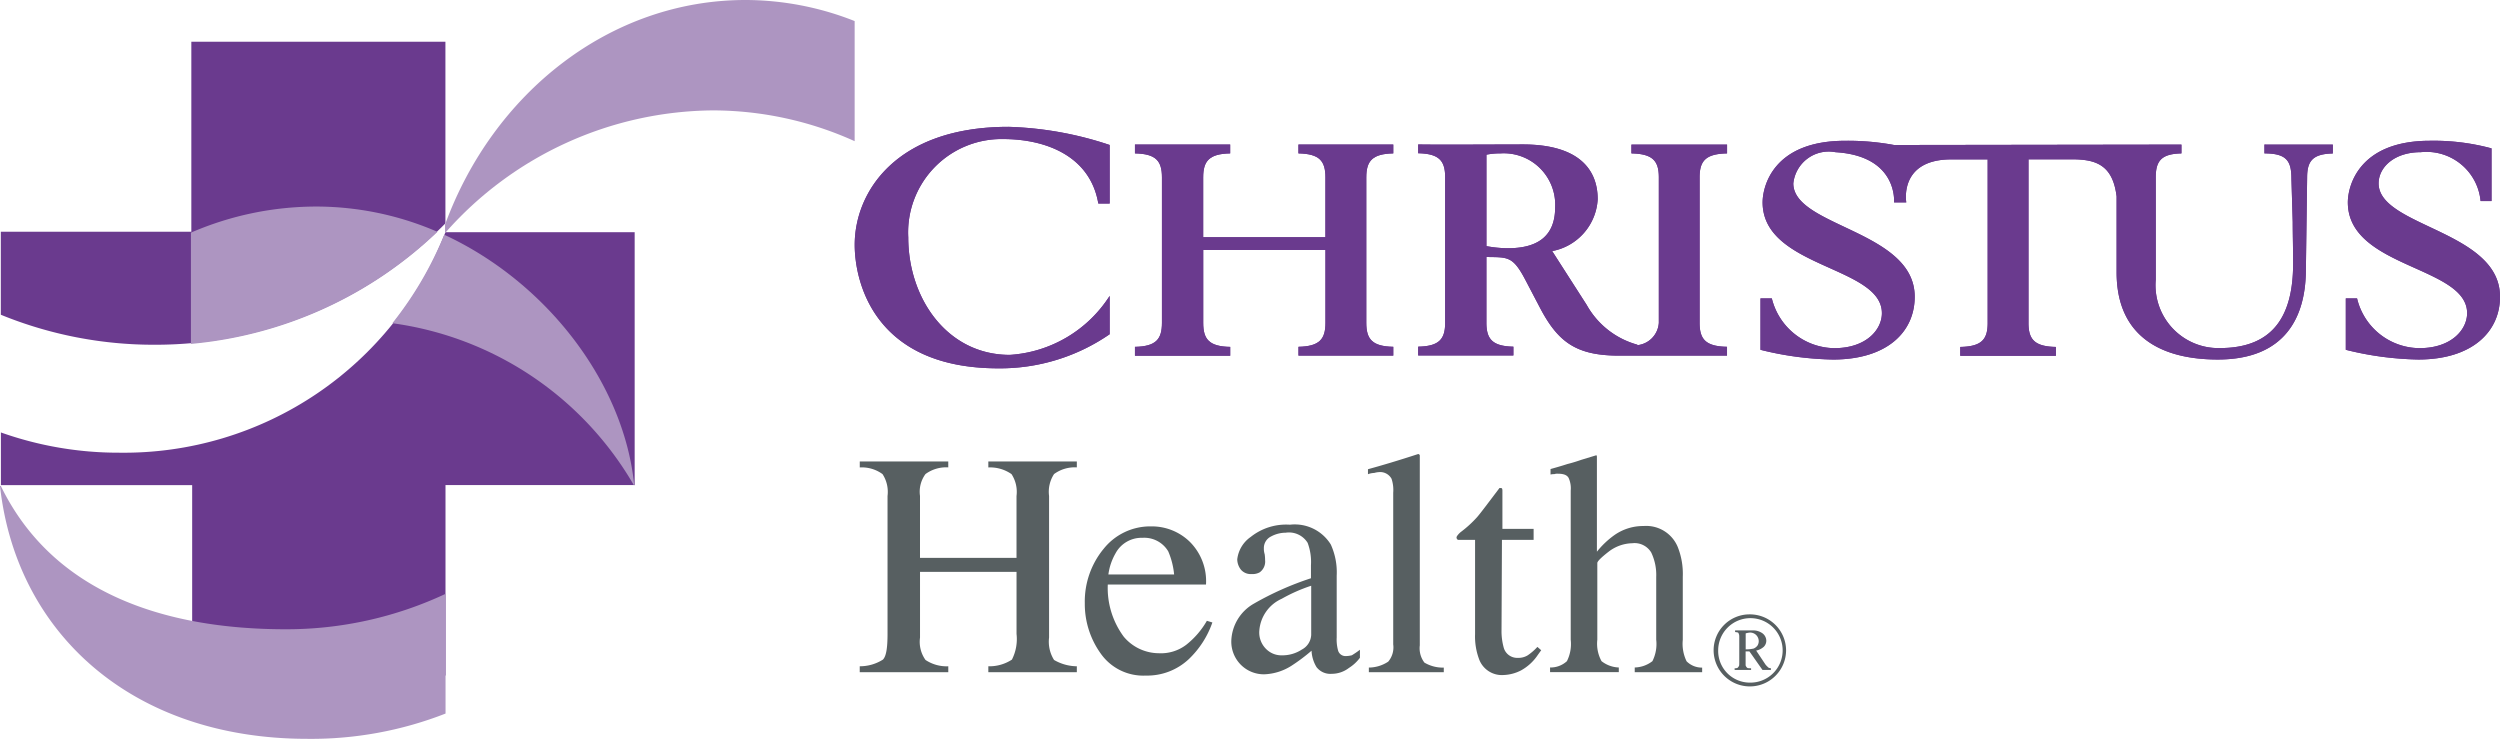 <?xml version="1.0" encoding="UTF-8"?> <svg xmlns="http://www.w3.org/2000/svg" width="150" height="44.328" viewBox="0 0 150 44.328"><defs><style>.a,.d{fill:#575f61;}.b,.c{fill:#6a3a8e;}.c,.d{fill-rule:evenodd;}.e{fill:#ad95c1;}</style></defs><g transform="translate(102.817 36.862)"><path class="a" d="M294.934,104.96a2.17,2.17,0,0,1,2.174,2.149,2.174,2.174,0,1,1-4.348,0,2.155,2.155,0,0,1,2.174-2.149Zm0,4.095a1.934,1.934,0,1,0-1.9-1.946A1.9,1.9,0,0,0,294.934,109.055Z" transform="translate(-292.76 -104.96)"></path><path class="a" d="M296.391,107.7h1.061a.959.959,0,0,1,.583.176.567.567,0,0,1,.228.428.514.514,0,0,1-.151.379.977.977,0,0,1-.457.228l.558.836a1.4,1.4,0,0,0,.2.2,1.156,1.156,0,0,0,.126.025v.1h-.506l-.783-1.113h-.228v.836a.291.291,0,0,0,.1.151c.025.025.1.025.228.025v.1h-.987v-.1a.373.373,0,0,0,.176-.025.379.379,0,0,0,.077-.1c.025-.025.025-.1.025-.253v-1.415c0-.151,0-.228-.025-.253a.2.2,0,0,0-.049-.1c-.049,0-.1-.025-.176-.025v-.1Zm.632,1.138a2.02,2.02,0,0,0,.481-.049.566.566,0,0,0,.228-.176.5.5,0,0,0,.077-.253.516.516,0,0,0-.53-.53,1.134,1.134,0,0,0-.253.049v.959Z" transform="translate(-295.102 -106.738)"></path></g><g transform="translate(51.282 7.61)"><path class="b" d="M161.318,26.274h-.681c-.481-2.831-3.112-3.87-5.714-3.87a5.6,5.6,0,0,0-5.689,5.893c0,3.691,2.353,7.056,6.093,7.056a7.692,7.692,0,0,0,5.991-3.54v2.3a11.581,11.581,0,0,1-6.676,2.047c-7.509,0-8.622-5.261-8.622-7.41,0-3.185,2.5-7.08,9.229-7.08a20.959,20.959,0,0,1,6.069,1.089Z" transform="translate(-146.02 -21.67)"></path><path class="b" d="M193.9,36.837c1.264-.025,1.619-.457,1.619-1.44V26.67c0-.987-.355-1.415-1.619-1.44V24.7h5.714v.53c-1.264.025-1.619.457-1.619,1.44v3.589h7.333V26.67c0-.987-.355-1.415-1.619-1.44V24.7H209.4v.53c-1.264.025-1.619.457-1.619,1.44v8.724c0,.987.355,1.415,1.619,1.44v.53h-5.689v-.53c1.264-.025,1.619-.457,1.619-1.44V31.022h-7.333V35.4c0,.987.355,1.415,1.619,1.44v.53H193.9Z" transform="translate(-177.085 -23.636)"></path><path class="b" d="M260.816,25.224v-.53h-5.739v.53c1.289.025,1.644.457,1.644,1.44v8.724a1.44,1.44,0,0,1-1.289,1.342V36.7a5,5,0,0,1-3.034-2.378l-2.076-3.238a3.354,3.354,0,0,0,2.732-3.112c0-1.745-1.089-3.287-4.5-3.287-1.264,0-5.359.025-6.272,0v.53c1.264.025,1.619.457,1.619,1.44v8.724c0,.987-.355,1.415-1.619,1.44v.53h5.714v-.53c-1.264-.025-1.619-.457-1.619-1.44v-3.94c1.313.025,1.594-.077,2.4,1.493l.783,1.493c1.089,2.1,2.174,2.932,4.78,2.932h6.473v-.53c-1.289-.025-1.644-.457-1.644-1.44V26.664c0-.987.355-1.415,1.647-1.44Zm-13.149,5.689a7.284,7.284,0,0,1-1.289-.126V25.3a4.182,4.182,0,0,1,.836-.077,3.087,3.087,0,0,1,3.287,3.238C250.5,30.2,249.437,30.913,247.667,30.913Z" transform="translate(-208.474 -23.629)"></path><path class="b" d="M331,24.278v.53c1.366,0,1.619.481,1.619,1.542l.077,2.578c0,.783.025,1.493.025,2.479,0,3.112-1.162,5.082-4.4,5.082a3.772,3.772,0,0,1-3.842-4.095V26.249c0-.987.33-1.415,1.542-1.44v-.53l-17.244.025a15.232,15.232,0,0,0-2.932-.253c-4.376,0-4.955,2.806-4.955,3.691,0,3.944,7.157,3.818,7.157,6.652,0,.987-.934,2.1-2.859,2.1a3.918,3.918,0,0,1-3.744-2.985h-.681v3.084a19.208,19.208,0,0,0,4.348.583c3.263,0,4.906-1.668,4.906-3.768,0-3.969-7.284-4.2-7.284-6.8a2.137,2.137,0,0,1,2.529-1.872c3.768.228,3.515,3.01,3.515,3.01h.734s-.457-2.553,2.655-2.578h2.227v9.812c0,.987-.355,1.415-1.644,1.44v.53h5.739v-.53c-1.289-.025-1.644-.457-1.644-1.44V25.163h2.606c1.464,0,2.451.355,2.68,2.227v4.552c0,3.818,2.63,5.233,6.069,5.233,4.095,0,5.233-2.606,5.286-5.208l.077-5.714c0-.987.33-1.415,1.542-1.44v-.534Z" transform="translate(-246.416 -23.214)"></path><path class="b" d="M400.75,33.508h.681a3.881,3.881,0,0,0,3.744,2.985c1.921,0,2.859-1.113,2.859-2.1,0-2.831-7.157-2.7-7.157-6.652,0-.885.583-3.691,4.931-3.691a13.274,13.274,0,0,1,3.691.457v3.161h-.657a3.259,3.259,0,0,0-3.589-2.933c-1.594,0-2.529.91-2.529,1.872,0,2.606,7.284,2.831,7.284,6.8,0,2.1-1.668,3.768-4.906,3.768a19.207,19.207,0,0,1-4.348-.583V33.508Z" transform="translate(-311.289 -23.214)"></path><path class="c" d="M161.318,26.274h-.681c-.481-2.831-3.112-3.87-5.714-3.87a5.6,5.6,0,0,0-5.689,5.893c0,3.691,2.353,7.056,6.093,7.056a7.692,7.692,0,0,0,5.991-3.54v2.3a11.581,11.581,0,0,1-6.676,2.047c-7.509,0-8.622-5.261-8.622-7.41,0-3.185,2.5-7.08,9.229-7.08a20.959,20.959,0,0,1,6.069,1.089Z" transform="translate(-146.02 -21.67)"></path><path class="c" d="M193.9,36.837c1.264-.025,1.619-.457,1.619-1.44V26.67c0-.987-.355-1.415-1.619-1.44V24.7h5.714v.53c-1.264.025-1.619.457-1.619,1.44v3.589h7.333V26.67c0-.987-.355-1.415-1.619-1.44V24.7H209.4v.53c-1.264.025-1.619.457-1.619,1.44v8.724c0,.987.355,1.415,1.619,1.44v.53h-5.689v-.53c1.264-.025,1.619-.457,1.619-1.44V31.022h-7.333V35.4c0,.987.355,1.415,1.619,1.44v.53H193.9Z" transform="translate(-177.085 -23.636)"></path><path class="c" d="M260.816,25.224v-.53h-5.739v.53c1.289.025,1.644.457,1.644,1.44v8.724a1.44,1.44,0,0,1-1.289,1.342V36.7a5,5,0,0,1-3.034-2.378l-2.076-3.238a3.354,3.354,0,0,0,2.732-3.112c0-1.745-1.089-3.287-4.5-3.287-1.264,0-5.359.025-6.272,0v.53c1.264.025,1.619.457,1.619,1.44v8.724c0,.987-.355,1.415-1.619,1.44v.53h5.714v-.53c-1.264-.025-1.619-.457-1.619-1.44v-3.94c1.313.025,1.594-.077,2.4,1.493l.783,1.493c1.089,2.1,2.174,2.932,4.78,2.932h6.473v-.53c-1.289-.025-1.644-.457-1.644-1.44V26.664c0-.987.355-1.415,1.647-1.44Zm-13.149,5.689a7.284,7.284,0,0,1-1.289-.126V25.3a4.182,4.182,0,0,1,.836-.077,3.087,3.087,0,0,1,3.287,3.238C250.5,30.2,249.437,30.913,247.667,30.913Z" transform="translate(-208.474 -23.629)"></path><path class="c" d="M331,24.278v.53c1.366,0,1.619.481,1.619,1.542l.077,2.578c0,.783.025,1.493.025,2.479,0,3.112-1.162,5.082-4.4,5.082a3.772,3.772,0,0,1-3.842-4.095V26.249c0-.987.33-1.415,1.542-1.44v-.53l-17.244.025a15.232,15.232,0,0,0-2.932-.253c-4.376,0-4.955,2.806-4.955,3.691,0,3.944,7.157,3.818,7.157,6.652,0,.987-.934,2.1-2.859,2.1a3.918,3.918,0,0,1-3.744-2.985h-.681v3.084a19.208,19.208,0,0,0,4.348.583c3.263,0,4.906-1.668,4.906-3.768,0-3.969-7.284-4.2-7.284-6.8a2.137,2.137,0,0,1,2.529-1.872c3.768.228,3.515,3.01,3.515,3.01h.734s-.457-2.553,2.655-2.578h2.227v9.812c0,.987-.355,1.415-1.644,1.44v.53h5.739v-.53c-1.289-.025-1.644-.457-1.644-1.44V25.163h2.606c1.464,0,2.451.355,2.68,2.227v4.552c0,3.818,2.63,5.233,6.069,5.233,4.095,0,5.233-2.606,5.286-5.208l.077-5.714c0-.987.33-1.415,1.542-1.44v-.534Z" transform="translate(-246.416 -23.214)"></path><path class="c" d="M400.75,33.508h.681a3.881,3.881,0,0,0,3.744,2.985c1.921,0,2.859-1.113,2.859-2.1,0-2.831-7.157-2.7-7.157-6.652,0-.885.583-3.691,4.931-3.691a13.274,13.274,0,0,1,3.691.457v3.161h-.657a3.259,3.259,0,0,0-3.589-2.933c-1.594,0-2.529.91-2.529,1.872,0,2.606,7.284,2.831,7.284,6.8,0,2.1-1.668,3.768-4.906,3.768a19.207,19.207,0,0,1-4.348-.583V33.508Z" transform="translate(-311.289 -23.214)"></path></g><path class="d" d="M146.88,91.483v-.355a2.569,2.569,0,0,0,1.391-.4c.2-.2.277-.709.277-1.542V80.912a1.951,1.951,0,0,0-.3-1.313,2.1,2.1,0,0,0-1.366-.4V78.84h5.31v.355a2.1,2.1,0,0,0-1.366.4,1.788,1.788,0,0,0-.33,1.313v3.716h5.791V80.912a1.951,1.951,0,0,0-.3-1.313,2.242,2.242,0,0,0-1.391-.4V78.84h5.31v.355a2.1,2.1,0,0,0-1.366.4,1.937,1.937,0,0,0-.3,1.313v8.5a2.051,2.051,0,0,0,.3,1.342,2.788,2.788,0,0,0,1.366.379v.355h-5.31v-.355a2.469,2.469,0,0,0,1.415-.4,2.713,2.713,0,0,0,.277-1.542V85.464h-5.791v3.944a1.871,1.871,0,0,0,.33,1.342,2.286,2.286,0,0,0,1.366.379v.355Z" transform="translate(-95.296 -51.152)"></path><path class="d" d="M190.335,91.423a4.6,4.6,0,0,1,.355,1.391h-3.944a3.454,3.454,0,0,1,.428-1.264,1.768,1.768,0,0,1,1.619-.934,1.672,1.672,0,0,1,1.542.808Zm-3.891-.126a4.978,4.978,0,0,0-1.113,3.238,5.1,5.1,0,0,0,.962,3.034,3.123,3.123,0,0,0,2.7,1.313,3.65,3.65,0,0,0,2.578-.987,5.555,5.555,0,0,0,1.415-2.2l-.33-.1a5,5,0,0,1-1.24,1.44,2.5,2.5,0,0,1-1.644.506,2.766,2.766,0,0,1-2.1-.987,4.915,4.915,0,0,1-.962-3.136h5.893a3.33,3.33,0,0,0-.987-2.578,3.265,3.265,0,0,0-2.3-.91A3.578,3.578,0,0,0,186.443,91.3Z" transform="translate(-120.243 -58.347)"></path><path class="d" d="M214.58,97.149a2.132,2.132,0,0,1-1.162.33,1.288,1.288,0,0,1-.808-.253,1.389,1.389,0,0,1-.555-1.24,2.28,2.28,0,0,1,1.342-1.9,9.957,9.957,0,0,1,1.77-.783v2.957a1.051,1.051,0,0,1-.586.885Zm-3.617.913a1.947,1.947,0,0,0,1.391.555,3.246,3.246,0,0,0,1.619-.506,10.864,10.864,0,0,0,1.215-.91,2.068,2.068,0,0,0,.3.987,1.046,1.046,0,0,0,.91.4,1.7,1.7,0,0,0,1.036-.355,2.432,2.432,0,0,0,.657-.608v-.481c-.228.176-.4.277-.481.33a1.544,1.544,0,0,1-.355.049.461.461,0,0,1-.481-.355,2.462,2.462,0,0,1-.077-.759V92.7a4.02,4.02,0,0,0-.355-1.872,2.54,2.54,0,0,0-2.451-1.187,3.408,3.408,0,0,0-2.353.734,1.9,1.9,0,0,0-.808,1.342,1.028,1.028,0,0,0,.228.632.773.773,0,0,0,.632.253.89.89,0,0,0,.481-.1.79.79,0,0,0,.33-.734,2.506,2.506,0,0,0-.025-.355,1.085,1.085,0,0,1-.049-.355.77.77,0,0,1,.428-.709,1.856,1.856,0,0,1,.885-.228,1.315,1.315,0,0,1,1.313.608,3.28,3.28,0,0,1,.2,1.342v.783a18.178,18.178,0,0,0-3.414,1.517,2.671,2.671,0,0,0-1.366,2.251A1.967,1.967,0,0,0,210.963,98.062Z" transform="translate(-136.495 -58.159)"></path><path class="d" d="M233.763,90.646v-.277a2.132,2.132,0,0,0,1.162-.355,1.325,1.325,0,0,0,.3-1.036v-9.1a2.134,2.134,0,0,0-.1-.836.779.779,0,0,0-.759-.4,1.325,1.325,0,0,0-.277.049,1.187,1.187,0,0,0-.379.077v-.3c.836-.228,1.847-.53,3.01-.91.049,0,.077.025.1.077v11.4a1.415,1.415,0,0,0,.277,1.036,2.166,2.166,0,0,0,1.162.3v.277Z" transform="translate(-151.632 -50.315)"></path><path class="d" d="M251.593,85.825h1.872v.657h-1.9l-.025,5.387a3.723,3.723,0,0,0,.126,1.061.838.838,0,0,0,.86.632,1.051,1.051,0,0,0,.583-.151,3.221,3.221,0,0,0,.583-.506l.228.2-.2.277a2.883,2.883,0,0,1-1.011.934,2.486,2.486,0,0,1-1.061.277,1.454,1.454,0,0,1-1.468-.987,3.9,3.9,0,0,1-.228-1.468V86.482h-1.011c-.025,0-.049-.025-.077-.049,0-.025-.025-.049-.025-.077a.2.2,0,0,1,.049-.126,1.122,1.122,0,0,1,.253-.253,6.7,6.7,0,0,0,.934-.86c.2-.228.632-.808,1.342-1.745.077,0,.126,0,.151.025a.306.306,0,0,1,.025.126Z" transform="translate(-161.448 -54.091)"></path><path class="d" d="M264.82,90.782V90.5a1.445,1.445,0,0,0,1.011-.379,2.287,2.287,0,0,0,.228-1.289V79.885a1.506,1.506,0,0,0-.126-.759c-.1-.176-.3-.253-.657-.253a.58.58,0,0,0-.2.025.908.908,0,0,0-.228.025v-.33c.277-.077.632-.176,1.011-.3.4-.1.681-.2.836-.253l.91-.277.025.077v5.714a5.2,5.2,0,0,1,1.036-.987,3,3,0,0,1,1.77-.555,2.044,2.044,0,0,1,2.047,1.264,4.347,4.347,0,0,1,.3,1.77v3.793a2.4,2.4,0,0,0,.228,1.289,1.285,1.285,0,0,0,.934.379v.277H269.9V90.5a1.8,1.8,0,0,0,1.061-.379,2.286,2.286,0,0,0,.228-1.289V85.068a3.113,3.113,0,0,0-.3-1.468,1.165,1.165,0,0,0-1.138-.555,2.407,2.407,0,0,0-1.415.506c-.457.355-.681.583-.681.681v4.6a2.172,2.172,0,0,0,.253,1.289,1.78,1.78,0,0,0,1.036.379v.277h-4.12Z" transform="translate(-171.816 -50.451)"></path><path class="b" d="M9.369,25.311a24.442,24.442,0,0,0,17.447-7.284V7.13H11.571v11.4H.14v4.98A24.269,24.269,0,0,0,9.369,25.311Z" transform="translate(-0.091 -4.626)"></path><path class="b" d="M26.817,39.67A20.683,20.683,0,0,1,7.245,52.9a21.091,21.091,0,0,1-7.1-1.215v3.161H11.621V66.27h15.2V54.842H38.171V39.67Z" transform="translate(-0.091 -25.738)"></path><path class="e" d="M47.412,36.8a18.287,18.287,0,0,0-7.207-1.517,18.935,18.935,0,0,0-7.586,1.566v6.676A24.6,24.6,0,0,0,47.412,36.8Z" transform="translate(-21.164 -22.89)"></path><path class="e" d="M70.142,40.1a21.666,21.666,0,0,1-3.112,5.31,19.832,19.832,0,0,1,14.515,9.76C80.962,49.077,76.361,42.983,70.142,40.1Z" transform="translate(-43.489 -26.017)"></path><path class="e" d="M.049,83.02c3.112,6.4,9.788,8.6,17.1,8.6a22.476,22.476,0,0,0,9.584-2.125v7.182a22.106,22.106,0,0,1-8.3,1.517C7.891,98.192.962,91.821,0,83.02Z" transform="translate(0 -53.864)"></path><path class="e" d="M76.055,13.957A21.609,21.609,0,0,1,92.087,6.624a20.684,20.684,0,0,1,8.52,1.847V1.264A17.872,17.872,0,0,0,94.06,0C85.92,0,78.913,5.588,76.03,13.479v.481h.025Z" transform="translate(-49.328 0)"></path></svg> 